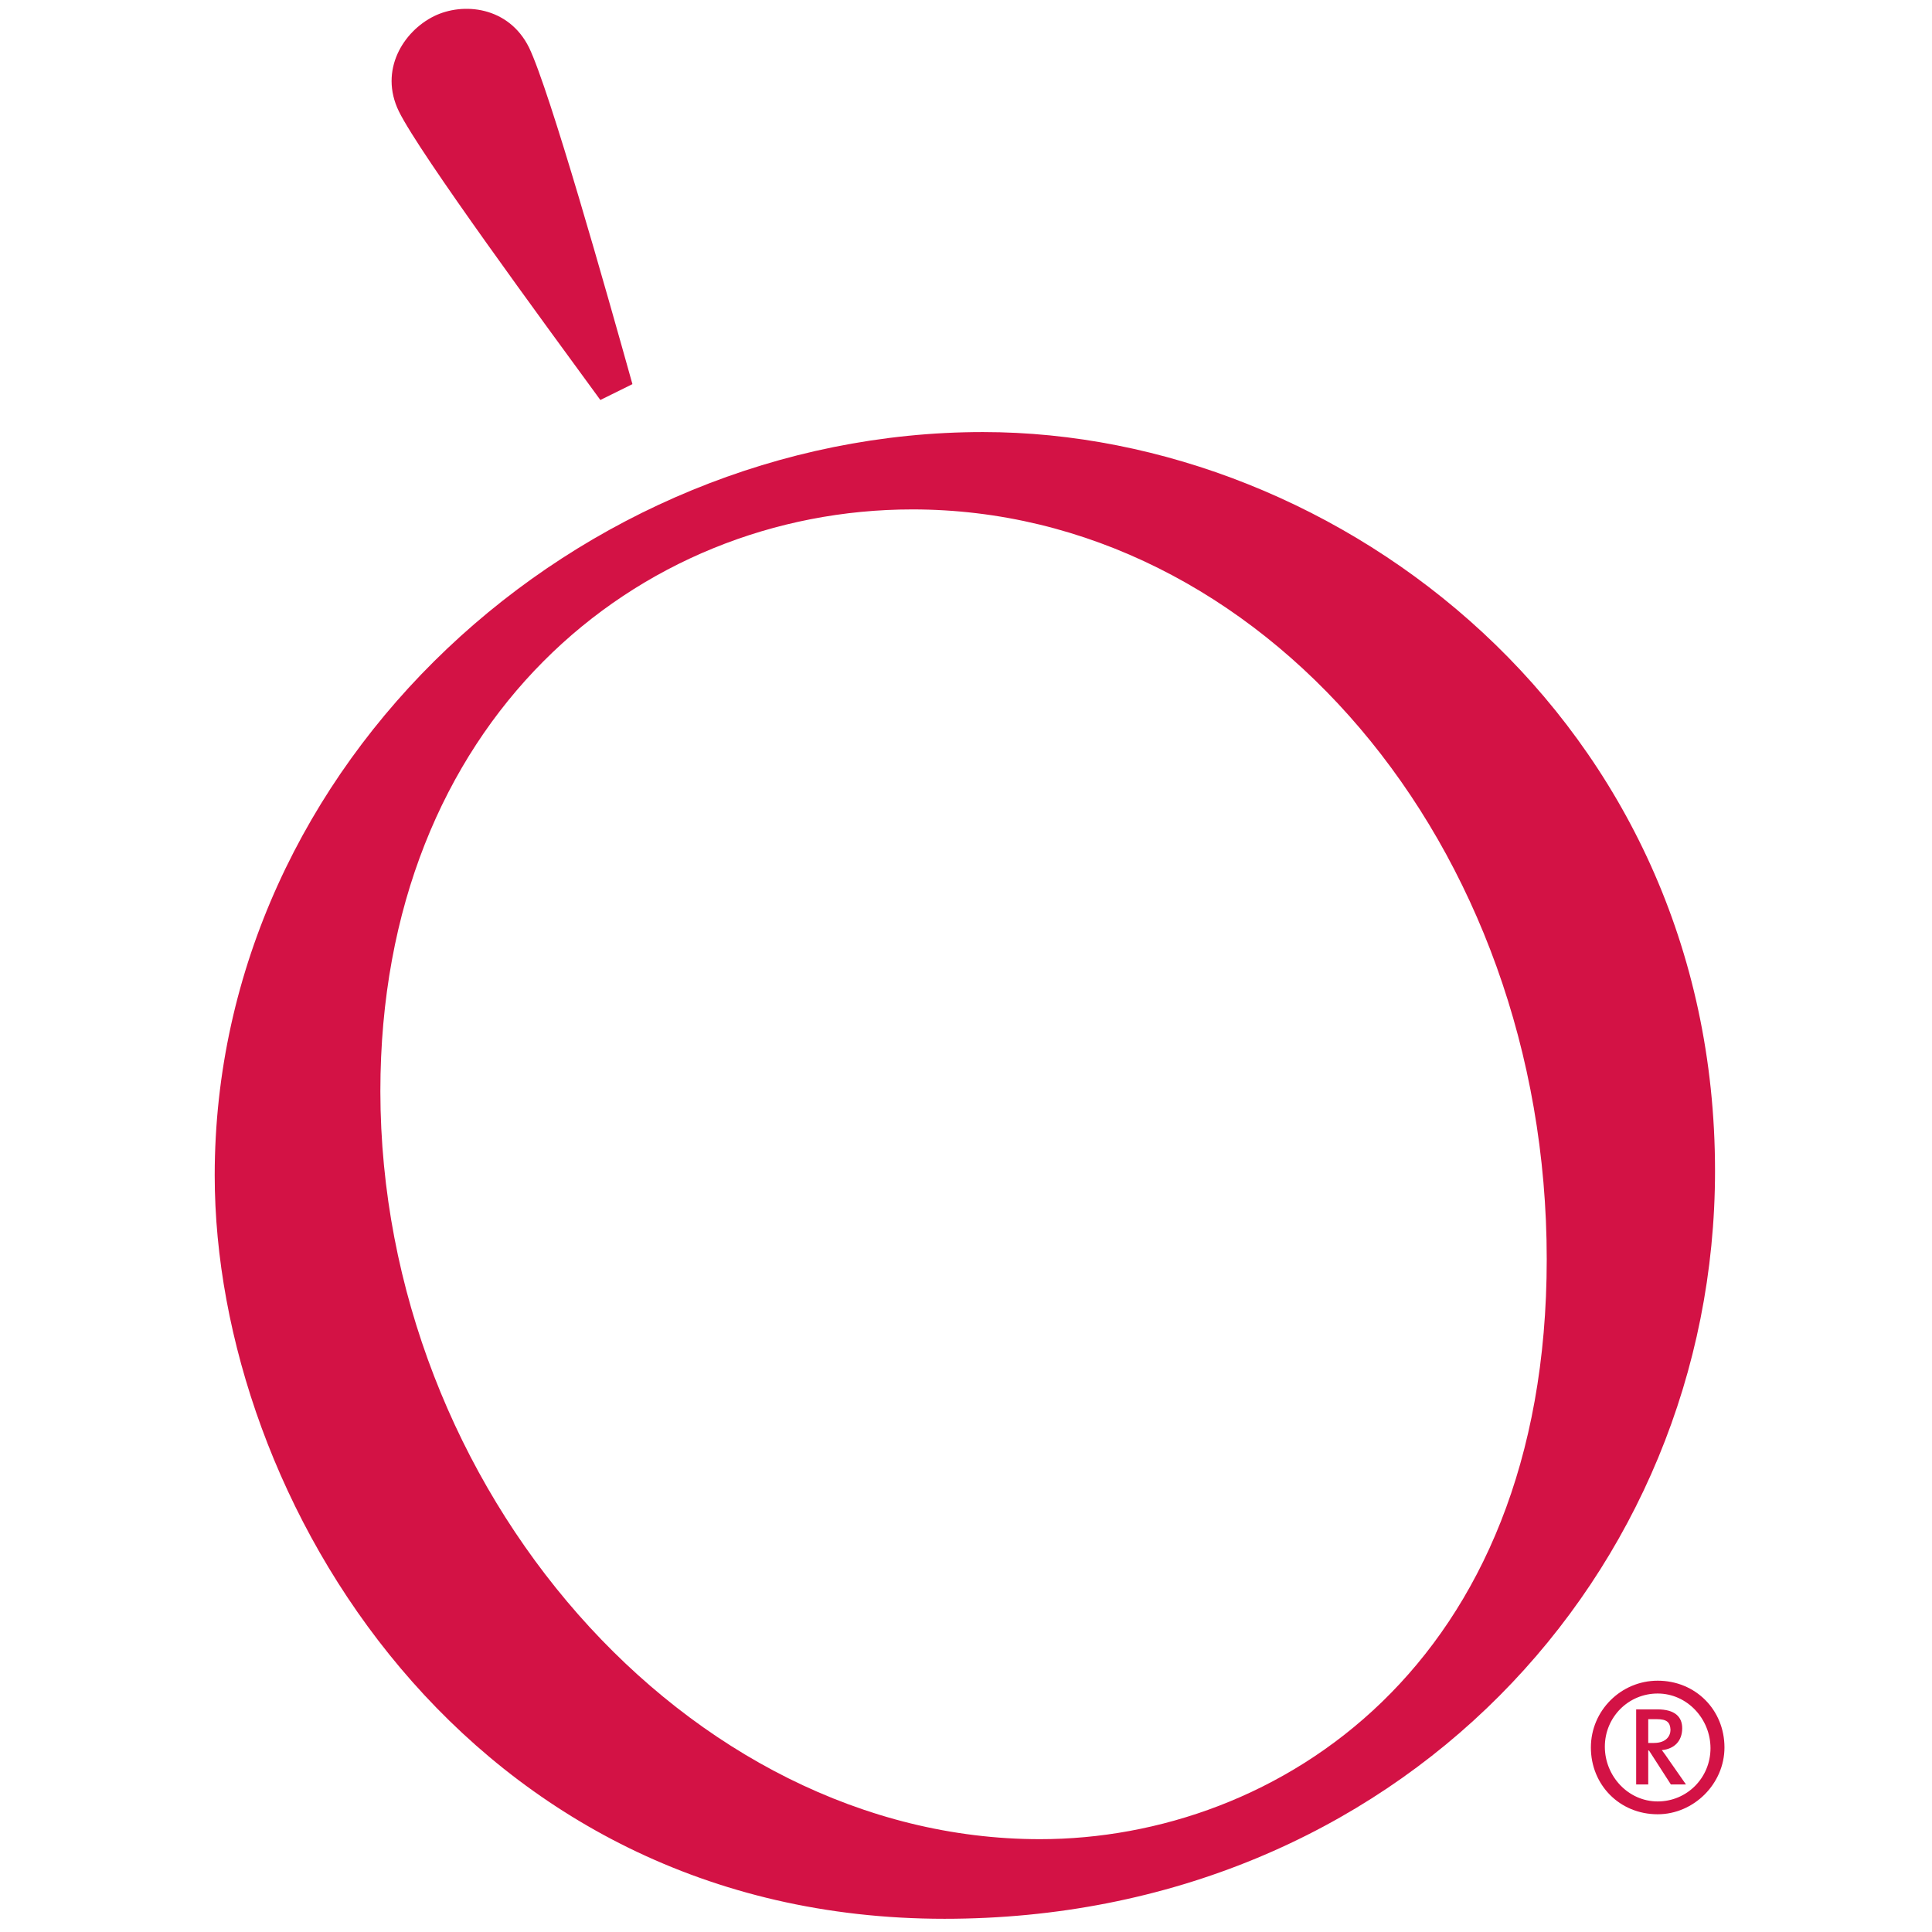 <?xml version="1.0" encoding="utf-8"?>
<!-- Generator: Adobe Illustrator 19.0.1, SVG Export Plug-In . SVG Version: 6.00 Build 0)  -->
<svg version="1.1" id="Layer_1" xmlns="http://www.w3.org/2000/svg" xmlns:xlink="http://www.w3.org/1999/xlink" x="0px" y="0px"
	 viewBox="-767 180 512 512" style="enable-background:new -767 180 512 512;" xml:space="preserve">
<style type="text/css">
	.st0{fill:#D31245;}
</style>
<g>
	<g>
		<path class="st0" d="M-607.9,286c-14.9-20.4-47.8-65.1-53.4-76.5c-5.3-10.9,1.2-21.2,9.3-25.2c7.7-3.8,19.8-2.6,25.2,8.3
			c5.5,11.4,20.6,64.9,27.4,89.2L-607.9,286z"/>
		<path class="st0" d="M-506.5,294.5c94.6,0,194,76.5,194,195.8c0,106.7-84.3,198.2-204.2,198.2c-126.5,0-193.4-111.4-193.4-197
			C-710.1,381.9-613.7,294.5-506.5,294.5z M-491.4,667.4c62.7,0,134.3-45.8,134.3-153.7c0-110.2-75.9-198.7-168.1-198.7
			c-72.9,0-141,56.1-141,154.2C-666.1,574.6-584.8,667.4-491.4,667.4z"/>
	</g>
	<path class="st0" d="M-310,643.1c0,9.6-8.1,17.7-17.7,17.7c-10.1,0-17.7-7.8-17.7-17.7c0-9.8,8-17.7,17.7-17.7
		C-317.7,625.4-310,633.1-310,643.1z M-341.7,642.9c0,7.8,6.2,14.5,14,14.5s14-6.3,14-14.1s-6.2-14.5-14-14.5
		S-341.7,635.1-341.7,642.9z M-324.2,652.9l-5.8-9h-0.2v9h-3.2V633h5.6c4.7,0,6.6,2,6.6,5c0,3.4-2.1,5.5-5.4,5.8
		c0.4,0.5,1.2,1.6,2,2.8l4.4,6.3L-324.2,652.9L-324.2,652.9z M-327.9,635.6h-2.3v6.3h1.5c3.3,0,4.4-1.9,4.4-3.5
		C-324.4,636.4-325.3,635.6-327.9,635.6z"/>
</g>
</svg>
